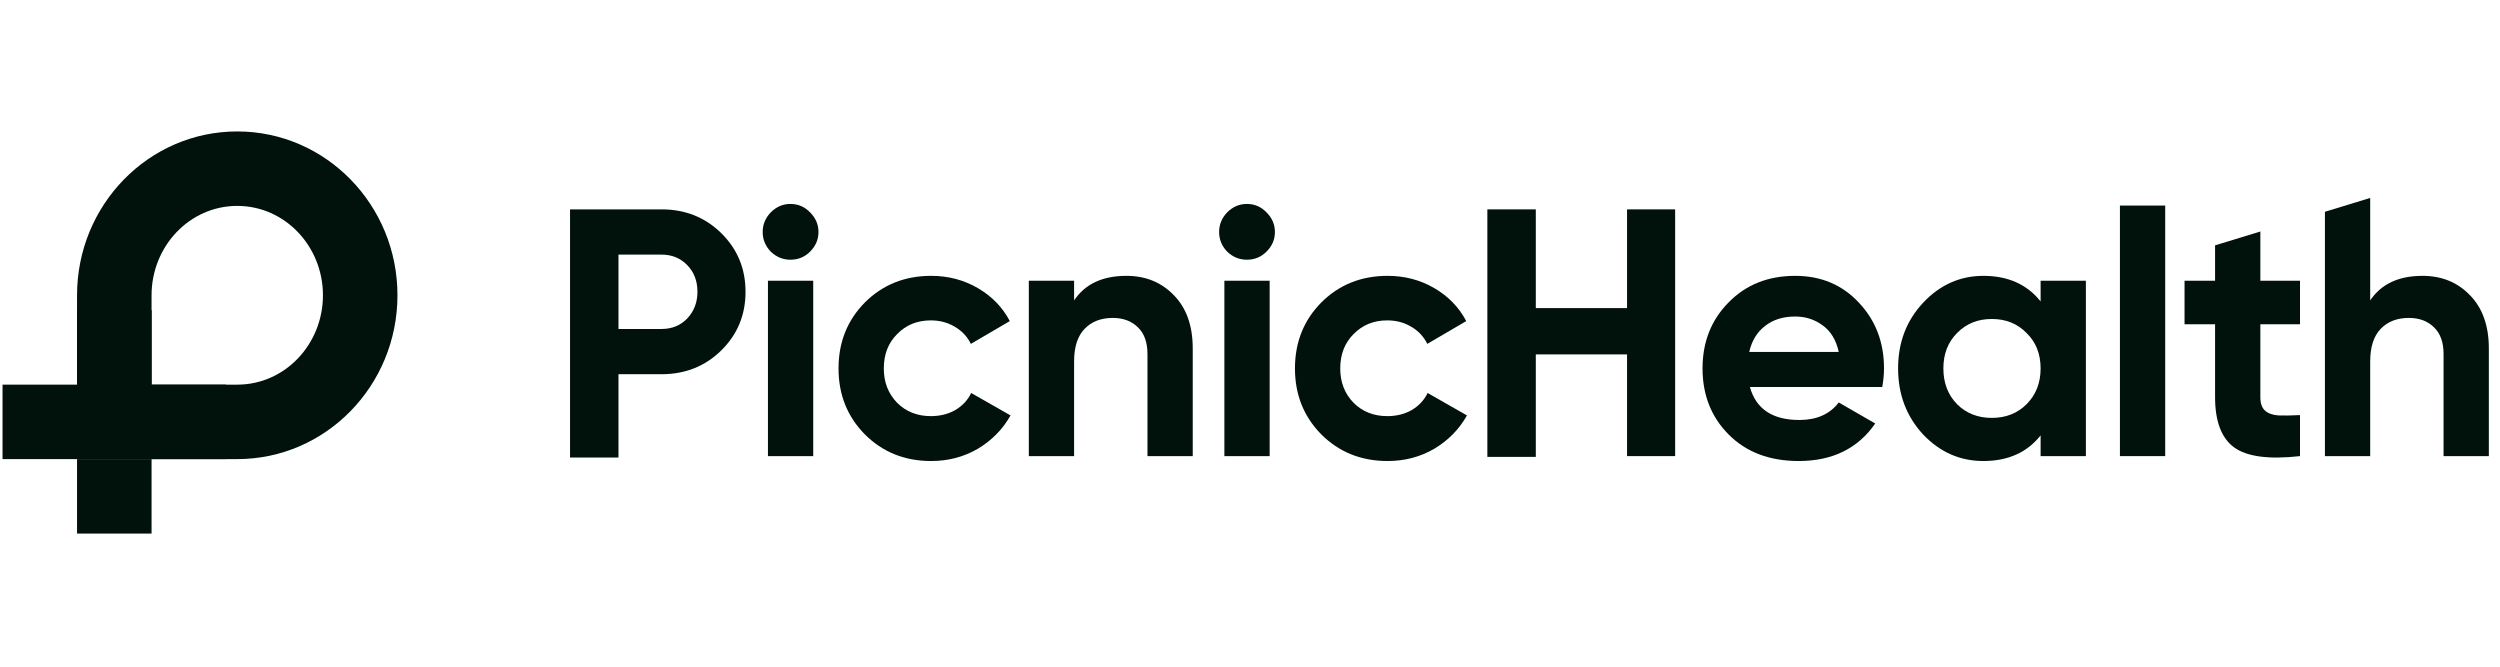 <?xml version="1.0" encoding="utf-8"?>
<svg xmlns="http://www.w3.org/2000/svg" width="120" viewBox="0 0 197 32" fill="none">
<path fill-rule="evenodd" clip-rule="evenodd" d="M11.943 20.043H18.695C22.462 20.043 25.448 16.853 25.448 13.001C25.448 9.149 22.462 5.959 18.695 5.959C14.929 5.959 11.943 9.149 11.943 13.001V20.043ZM18.695 0.091C11.723 0.091 6.071 5.871 6.071 13.001V25.911H18.695C25.668 25.911 31.32 20.131 31.32 13.001C31.32 5.871 25.668 0.091 18.695 0.091Z" fill="#00120B"/>
<path d="M6.071 20.043H11.943V25.911H6.071V20.043Z" fill="#00120B"/>
<path d="M17.816 25.911H11.944V20.043H17.816V25.911Z" fill="#00120B"/>
<path d="M6.071 25.911H11.943V31.779H6.071V25.911Z" fill="#00120B"/>
<path d="M11.946 20.043H6.074V14.175H11.946V20.043Z" fill="#00120B"/>
<path d="M0.2 20.043H6.072V25.911H0.2V20.043Z" fill="#00120B"/>
<path d="M52.138 6.232C54 6.232 55.568 6.859 56.84 8.112C58.112 9.365 58.748 10.903 58.748 12.727C58.748 14.551 58.112 16.089 56.84 17.342C55.568 18.595 54 19.221 52.138 19.221H48.736V25.787H44.919V6.232H52.138ZM52.138 15.656C52.949 15.656 53.622 15.38 54.157 14.827C54.692 14.256 54.959 13.556 54.959 12.727C54.959 11.879 54.692 11.179 54.157 10.627C53.622 10.074 52.949 9.797 52.138 9.797H48.736V15.656H52.138Z" fill="#00120B"/>
<path d="M62.285 10.199C61.694 10.199 61.178 9.987 60.736 9.563C60.311 9.121 60.099 8.605 60.099 8.015C60.099 7.426 60.311 6.91 60.736 6.468C61.178 6.026 61.694 5.804 62.285 5.804C62.893 5.804 63.409 6.026 63.833 6.468C64.276 6.91 64.497 7.426 64.497 8.015C64.497 8.605 64.276 9.121 63.833 9.563C63.409 9.987 62.893 10.199 62.285 10.199ZM60.514 25.675V11.857H64.082V25.675H60.514Z" fill="#00120B"/>
<path d="M73.378 26.062C71.294 26.062 69.552 25.362 68.15 23.962C66.767 22.561 66.076 20.829 66.076 18.766C66.076 16.702 66.767 14.97 68.15 13.57C69.552 12.17 71.294 11.47 73.378 11.47C74.724 11.47 75.95 11.792 77.056 12.437C78.163 13.082 79.002 13.948 79.573 15.035L76.503 16.831C76.227 16.26 75.803 15.809 75.231 15.477C74.678 15.146 74.051 14.98 73.35 14.98C72.281 14.98 71.395 15.339 70.695 16.058C69.994 16.758 69.644 17.66 69.644 18.766C69.644 19.853 69.994 20.756 70.695 21.474C71.395 22.174 72.281 22.524 73.35 22.524C74.069 22.524 74.705 22.368 75.259 22.055C75.83 21.723 76.254 21.272 76.531 20.701L79.629 22.469C79.02 23.556 78.163 24.431 77.056 25.095C75.95 25.739 74.724 26.062 73.378 26.062Z" fill="#00120B"/>
<path d="M88.76 11.47C90.272 11.47 91.517 11.977 92.494 12.99C93.49 14.003 93.988 15.403 93.988 17.191V25.675H90.42V17.633C90.42 16.712 90.171 16.012 89.673 15.533C89.175 15.035 88.511 14.786 87.681 14.786C86.759 14.786 86.022 15.072 85.469 15.643C84.915 16.214 84.639 17.071 84.639 18.213V25.675H81.071V11.857H84.639V13.404C85.505 12.115 86.879 11.47 88.76 11.47Z" fill="#00120B"/>
<path d="M98.251 10.199C97.661 10.199 97.145 9.987 96.702 9.563C96.278 9.121 96.066 8.605 96.066 8.015C96.066 7.426 96.278 6.91 96.702 6.468C97.145 6.026 97.661 5.804 98.251 5.804C98.86 5.804 99.376 6.026 99.8 6.468C100.243 6.91 100.464 7.426 100.464 8.015C100.464 8.605 100.243 9.121 99.8 9.563C99.376 9.987 98.86 10.199 98.251 10.199ZM96.481 25.675V11.857H100.049V25.675H96.481Z" fill="#00120B"/>
<path d="M109.345 26.062C107.261 26.062 105.518 25.362 104.117 23.962C102.734 22.561 102.043 20.829 102.043 18.766C102.043 16.702 102.734 14.97 104.117 13.57C105.518 12.17 107.261 11.47 109.345 11.47C110.691 11.47 111.917 11.792 113.023 12.437C114.13 13.082 114.969 13.948 115.54 15.035L112.47 16.831C112.194 16.26 111.769 15.809 111.198 15.477C110.645 15.146 110.018 14.98 109.317 14.98C108.248 14.98 107.362 15.339 106.662 16.058C105.961 16.758 105.611 17.66 105.611 18.766C105.611 19.853 105.961 20.756 106.662 21.474C107.362 22.174 108.248 22.524 109.317 22.524C110.036 22.524 110.672 22.368 111.226 22.055C111.797 21.723 112.221 21.272 112.498 20.701L115.596 22.469C114.987 23.556 114.13 24.431 113.023 25.095C111.917 25.739 110.691 26.062 109.345 26.062Z" fill="#00120B"/>
<path d="M128.212 6.232H132.001V25.675H128.212V17.66H121.021V25.736H117.204L117.204 6.232H121.021L121.021 14.012H128.212V6.232Z" fill="#00120B"/>
<path d="M137.894 20.231C138.373 21.962 139.673 22.828 141.794 22.828C143.158 22.828 144.191 22.368 144.892 21.447L147.768 23.105C146.404 25.076 144.394 26.062 141.739 26.062C139.452 26.062 137.617 25.371 136.234 23.989C134.851 22.607 134.16 20.866 134.16 18.766C134.16 16.684 134.842 14.952 136.207 13.57C137.571 12.17 139.323 11.47 141.462 11.47C143.49 11.47 145.159 12.17 146.468 13.57C147.796 14.97 148.46 16.702 148.46 18.766C148.46 19.227 148.414 19.715 148.321 20.231H137.894ZM137.839 17.467H144.892C144.689 16.527 144.265 15.827 143.619 15.367C142.992 14.906 142.273 14.676 141.462 14.676C140.503 14.676 139.71 14.925 139.083 15.422C138.456 15.901 138.041 16.583 137.839 17.467Z" fill="#00120B"/>
<path d="M160.8 11.857H164.368V25.675H160.8V24.044C159.73 25.389 158.228 26.062 156.291 26.062C154.448 26.062 152.862 25.362 151.534 23.962C150.225 22.543 149.57 20.811 149.57 18.766C149.57 16.721 150.225 14.998 151.534 13.598C152.862 12.179 154.448 11.47 156.291 11.47C158.228 11.47 159.73 12.142 160.8 13.487V11.857ZM154.217 21.585C154.936 22.303 155.849 22.663 156.955 22.663C158.062 22.663 158.974 22.303 159.694 21.585C160.431 20.848 160.8 19.908 160.8 18.766C160.8 17.624 160.431 16.693 159.694 15.975C158.974 15.238 158.062 14.869 156.955 14.869C155.849 14.869 154.936 15.238 154.217 15.975C153.498 16.693 153.138 17.624 153.138 18.766C153.138 19.908 153.498 20.848 154.217 21.585Z" fill="#00120B"/>
<path d="M167.05 25.675V5.932H170.618V25.675H167.05Z" fill="#00120B"/>
<path d="M181.241 15.284H178.116V21.032C178.116 21.511 178.236 21.861 178.476 22.082C178.715 22.303 179.066 22.432 179.527 22.469C179.988 22.488 180.559 22.478 181.241 22.442V25.675C178.789 25.951 177.056 25.721 176.042 24.984C175.046 24.247 174.548 22.93 174.548 21.032V15.284H172.142V11.857H174.548V9.066L178.116 7.976V11.857H181.241V15.284Z" fill="#00120B"/>
<path d="M190.893 11.47C192.405 11.47 193.65 11.977 194.627 12.99C195.623 14.003 196.121 15.403 196.121 17.191V25.675H192.553V17.633C192.553 16.712 192.304 16.012 191.806 15.533C191.308 15.035 190.644 14.786 189.815 14.786C188.893 14.786 188.155 15.072 187.602 15.643C187.049 16.214 186.772 17.071 186.772 18.213V25.675H183.204V6.421L186.772 5.331V13.404C187.639 12.115 189.012 11.47 190.893 11.47Z" fill="#00120B"/>
</svg>
